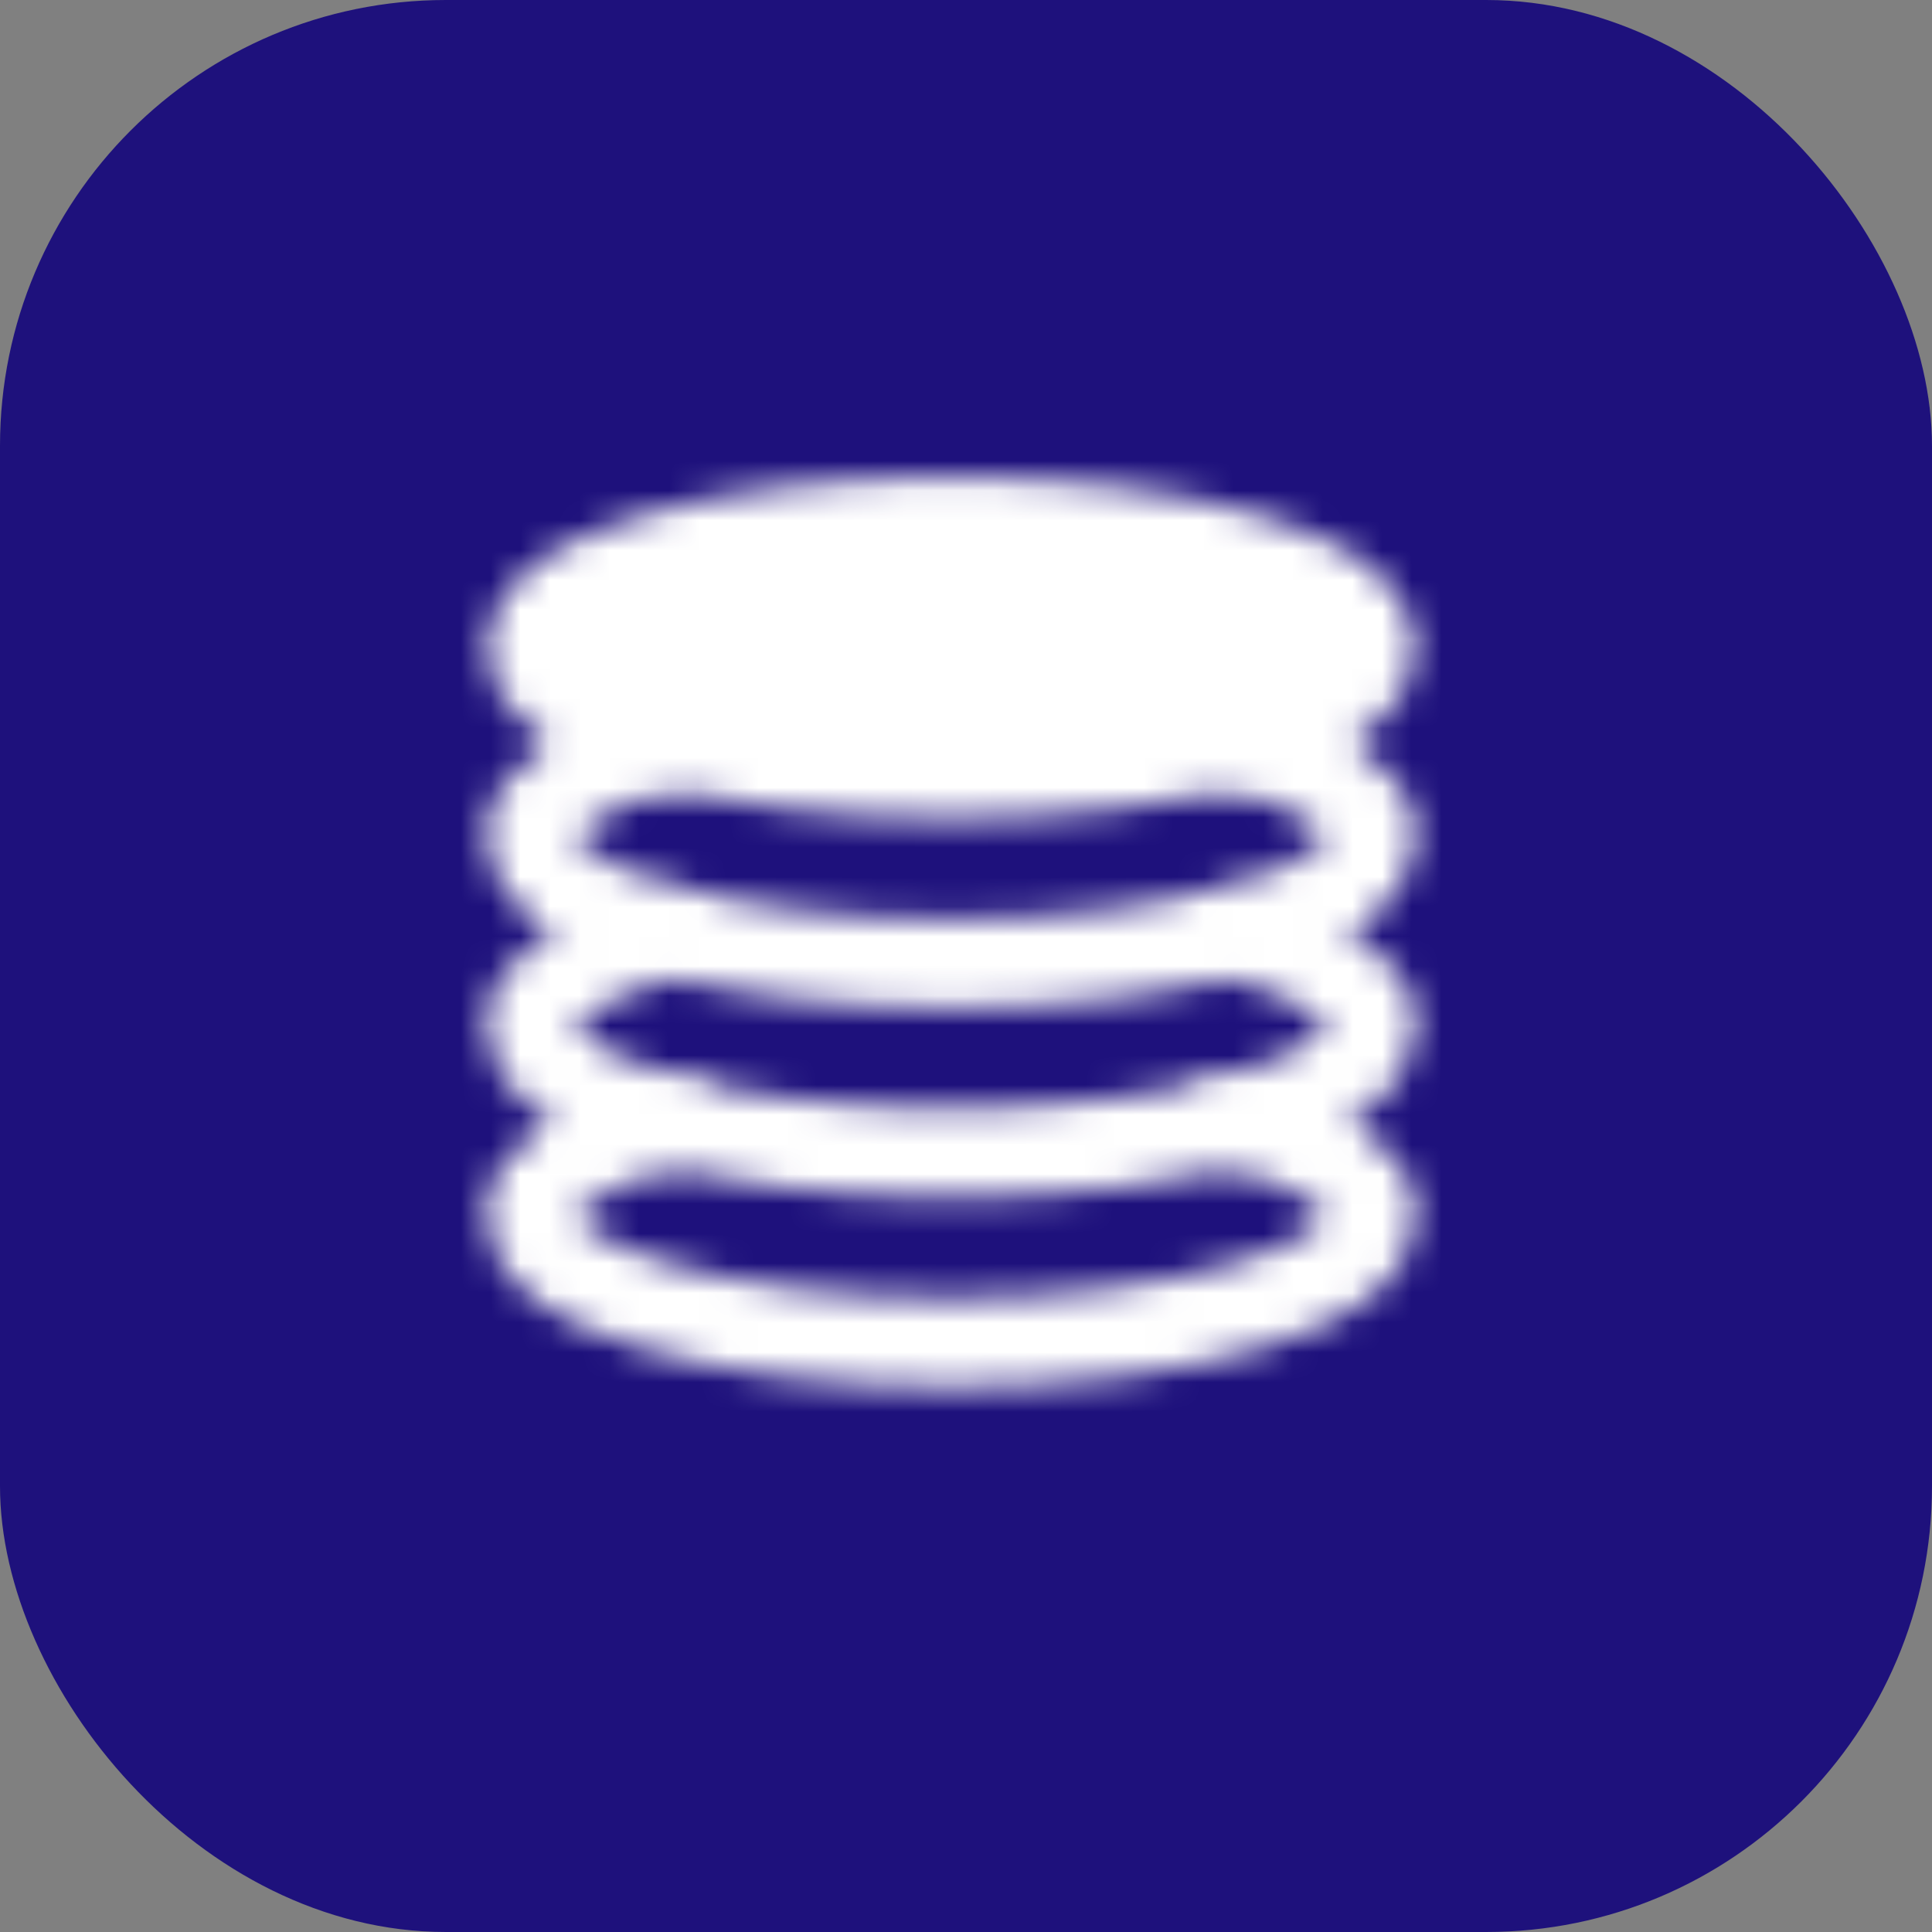 <svg xmlns="http://www.w3.org/2000/svg" width="65" height="65" viewBox="0 0 65 65" fill="none"><rect x="0" y="0" width="65" height="65" fill="#808080" stroke="none"/><rect width="65" height="65" rx="15" fill="#1E117C"></rect><mask id="mask0_0_374" style="mask-type:luminance" maskUnits="userSpaceOnUse" x="16" y="16" width="32" height="31"><path d="M32 26.042C39.824 26.042 46.167 24.139 46.167 21.792C46.167 19.445 39.824 17.542 32 17.542C24.176 17.542 17.833 19.445 17.833 21.792C17.833 24.139 24.176 26.042 32 26.042Z" fill="white" stroke="white" stroke-width="3" stroke-linecap="round" stroke-linejoin="round"></path><path d="M22.629 24.979C19.689 25.758 17.833 26.897 17.833 28.167C17.833 30.514 24.176 32.417 32 32.417C39.824 32.417 46.167 30.514 46.167 28.167C46.167 26.897 44.312 25.758 41.371 24.979" stroke="white" stroke-width="3" stroke-linecap="round" stroke-linejoin="round"></path><path d="M22.629 31.354C19.689 32.133 17.833 33.272 17.833 34.542C17.833 36.889 24.176 38.792 32 38.792C39.824 38.792 46.167 36.889 46.167 34.542C46.167 33.272 44.312 32.133 41.371 31.354" stroke="white" stroke-width="3" stroke-linecap="round" stroke-linejoin="round"></path><path d="M22.629 37.729C19.689 38.508 17.833 39.647 17.833 40.917C17.833 43.264 24.176 45.167 32 45.167C39.824 45.167 46.167 43.264 46.167 40.917C46.167 39.647 44.312 38.508 41.371 37.729" stroke="white" stroke-width="3" stroke-linecap="round" stroke-linejoin="round"></path></mask><g mask="url(#mask0_0_374)"><path d="M15 14H49V48H15V14Z" fill="white"></path></g></svg>